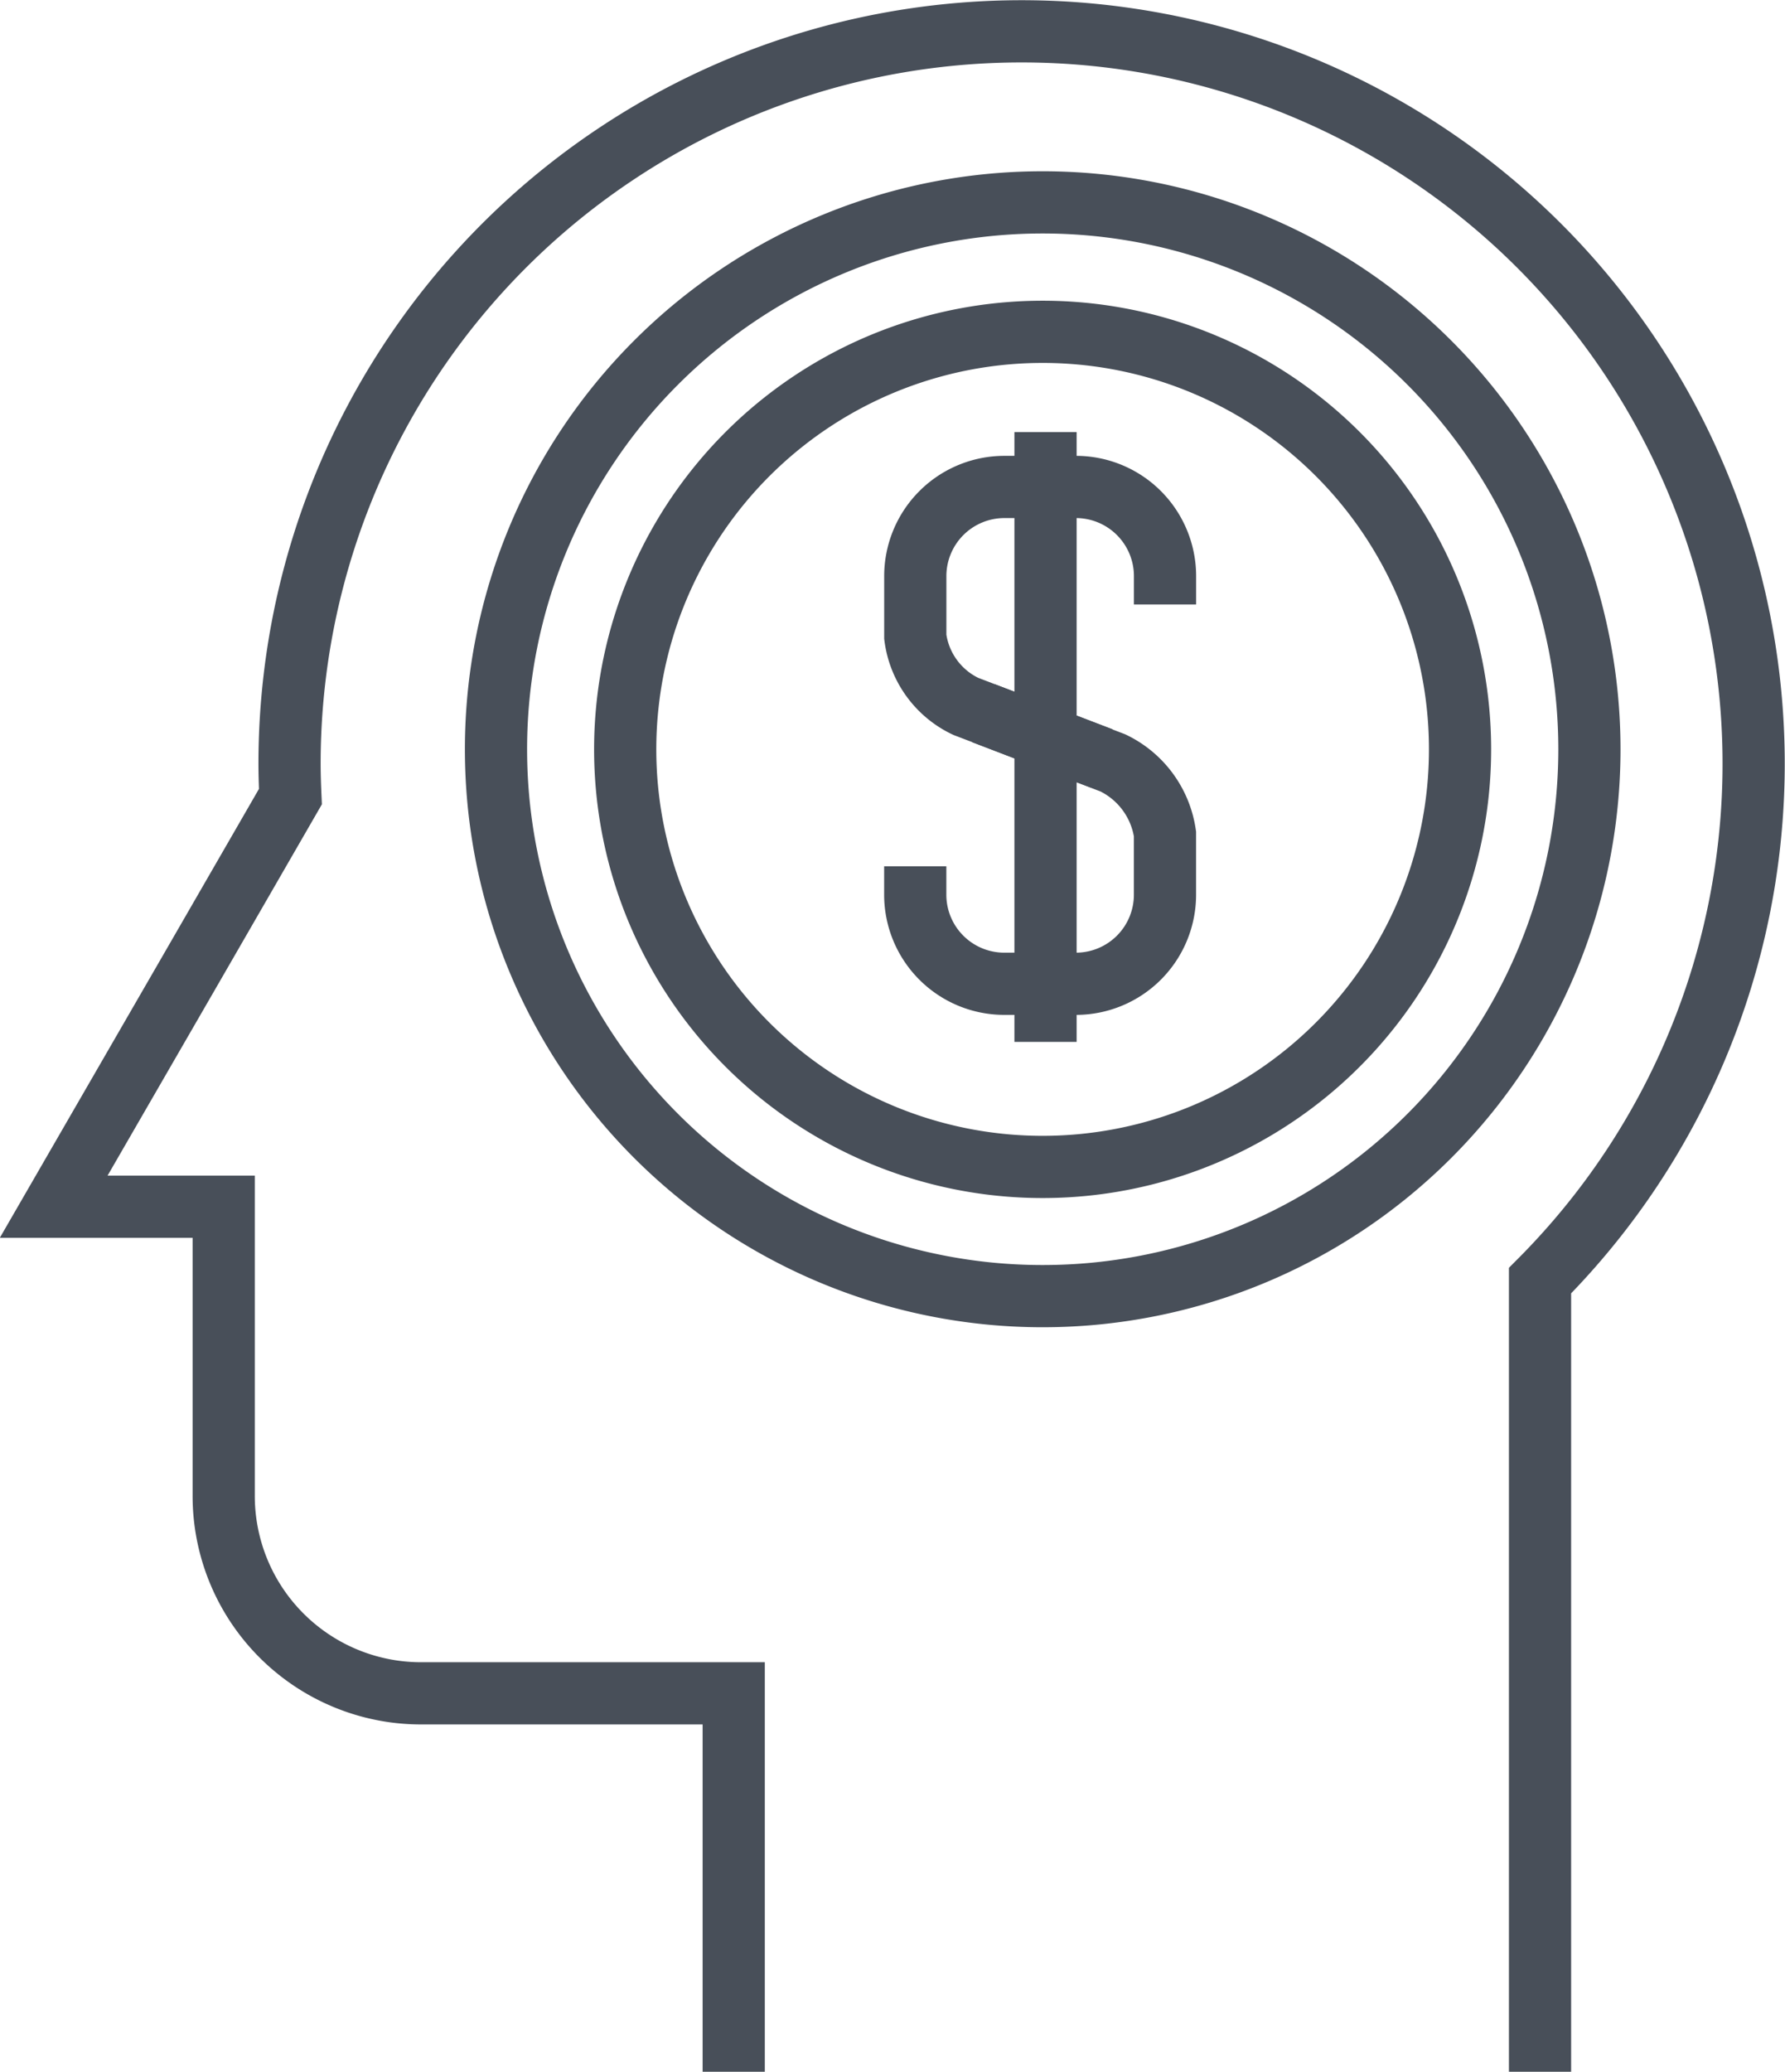 <svg xmlns="http://www.w3.org/2000/svg" width="43.049" height="49.948" viewBox="0 0 43.049 49.948"><defs><style>.a{fill:none;stroke:#484f59;stroke-miterlimit:10;stroke-width:1.5px;}</style></defs><g transform="translate(-378.317 -805.794)"><g transform="translate(379.616 806.544)"><path class="a" d="M415.458,855.742V836.669A17.655,17.655,0,1,0,385.3,824.2c0,.268.009.533.021.8l-2.465,4.272-3.244,5.615h4.1v6.971a4.76,4.76,0,0,0,4.76,4.761h7.54v9.125" transform="translate(-379.616 -806.544)"/></g><g transform="translate(390.279 810.673)"><path class="a" d="M427.067,827.89a13.185,13.185,0,1,1-13.186-13.184A13.187,13.187,0,0,1,427.067,827.89Z" transform="translate(-400.697 -814.706)"/><path class="a" d="M426.992,830.939a10.067,10.067,0,1,1-10.066-10.063A10.064,10.064,0,0,1,426.992,830.939Z" transform="translate(-403.742 -817.755)"/><g transform="translate(10.111 5.539)"><path class="a" d="M426.71,831.1v-.684a2.15,2.15,0,0,0-2.148-2.15h-1.726a2.15,2.15,0,0,0-2.149,2.15v1.463a2.159,2.159,0,0,0,1.217,1.677l3.276,1.254" transform="translate(-420.686 -826.944)"/><path class="a" d="M420.686,842.739v.685a2.148,2.148,0,0,0,2.149,2.148h1.726a2.148,2.148,0,0,0,2.148-2.148V841.96a2.259,2.259,0,0,0-1.252-1.711l-3.126-1.2" transform="translate(-420.686 -832.272)"/><line class="a" y2="14.701" transform="translate(3.142)"/></g></g></g></svg>